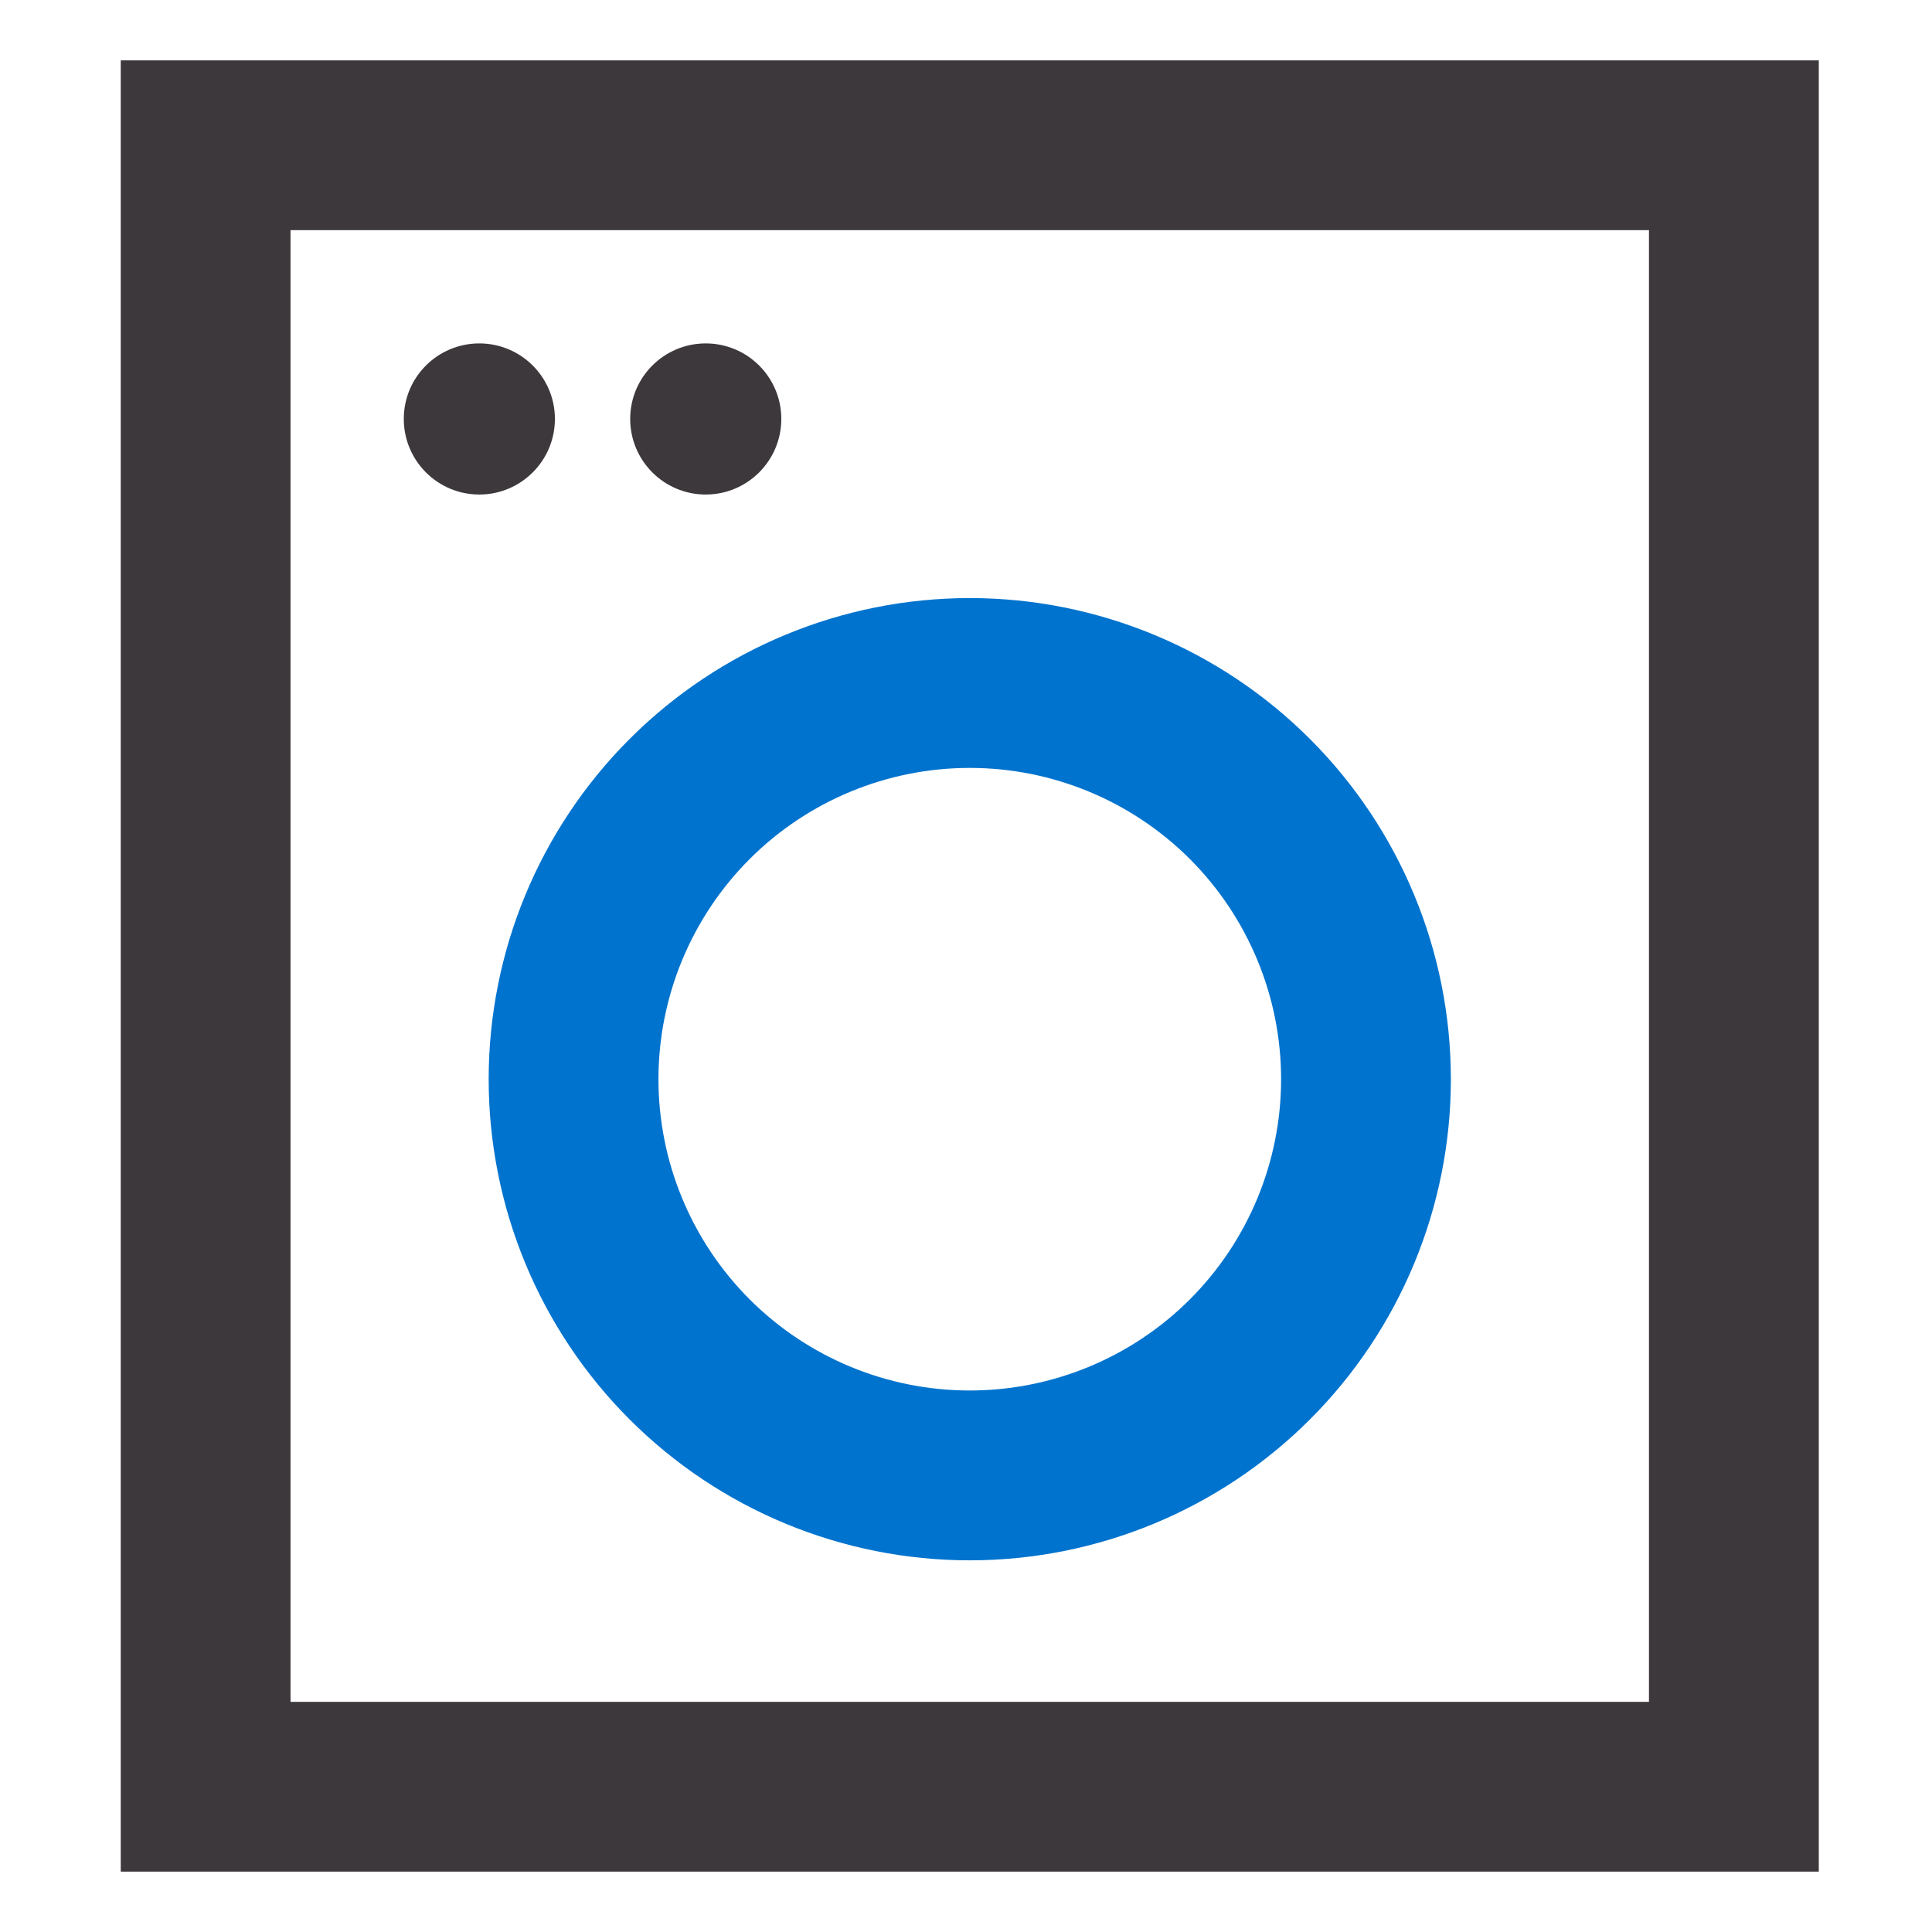 <svg width="32" height="32" viewBox="0 0 32 32" fill="none" xmlns="http://www.w3.org/2000/svg">
<path fill-rule="evenodd" clip-rule="evenodd" d="M16.062 12.719C14.695 12.719 13.383 13.262 12.416 14.229C11.45 15.196 10.906 16.508 10.906 17.875C10.906 19.242 11.45 20.554 12.416 21.521C13.383 22.488 14.695 23.031 16.062 23.031C17.43 23.031 18.741 22.488 19.709 21.521C20.675 20.554 21.219 19.242 21.219 17.875C21.219 16.508 20.675 15.196 19.709 14.229C18.741 13.262 17.43 12.719 16.062 12.719ZM10.428 12.24C11.922 10.746 13.949 9.906 16.062 9.906C18.176 9.906 20.203 10.746 21.697 12.24C23.192 13.735 24.031 15.762 24.031 17.875C24.031 19.988 23.192 22.015 21.697 23.51C20.203 25.004 18.176 25.844 16.062 25.844C13.949 25.844 11.922 25.004 10.428 23.51C8.933 22.015 8.094 19.988 8.094 17.875C8.094 15.762 8.933 13.735 10.428 12.24Z" fill="#0073CE"/>
<path d="M7.939 8.191C8.63 8.191 9.191 7.63 9.191 6.939C9.191 6.248 8.63 5.688 7.939 5.688C7.248 5.688 6.688 6.248 6.688 6.939C6.688 7.63 7.248 8.191 7.939 8.191Z" fill="#3D383C"/>
<path d="M11.689 8.191C12.38 8.191 12.941 7.63 12.941 6.939C12.941 6.248 12.38 5.688 11.689 5.688C10.998 5.688 10.438 6.248 10.438 6.939C10.438 7.63 10.998 8.191 11.689 8.191Z" fill="#3D383C"/>
<path fill-rule="evenodd" clip-rule="evenodd" d="M27.312 3.812H4.812V28.188H27.312V3.812ZM2 1V31H30.125V1H2Z" fill="#3D383C"/>
</svg>
